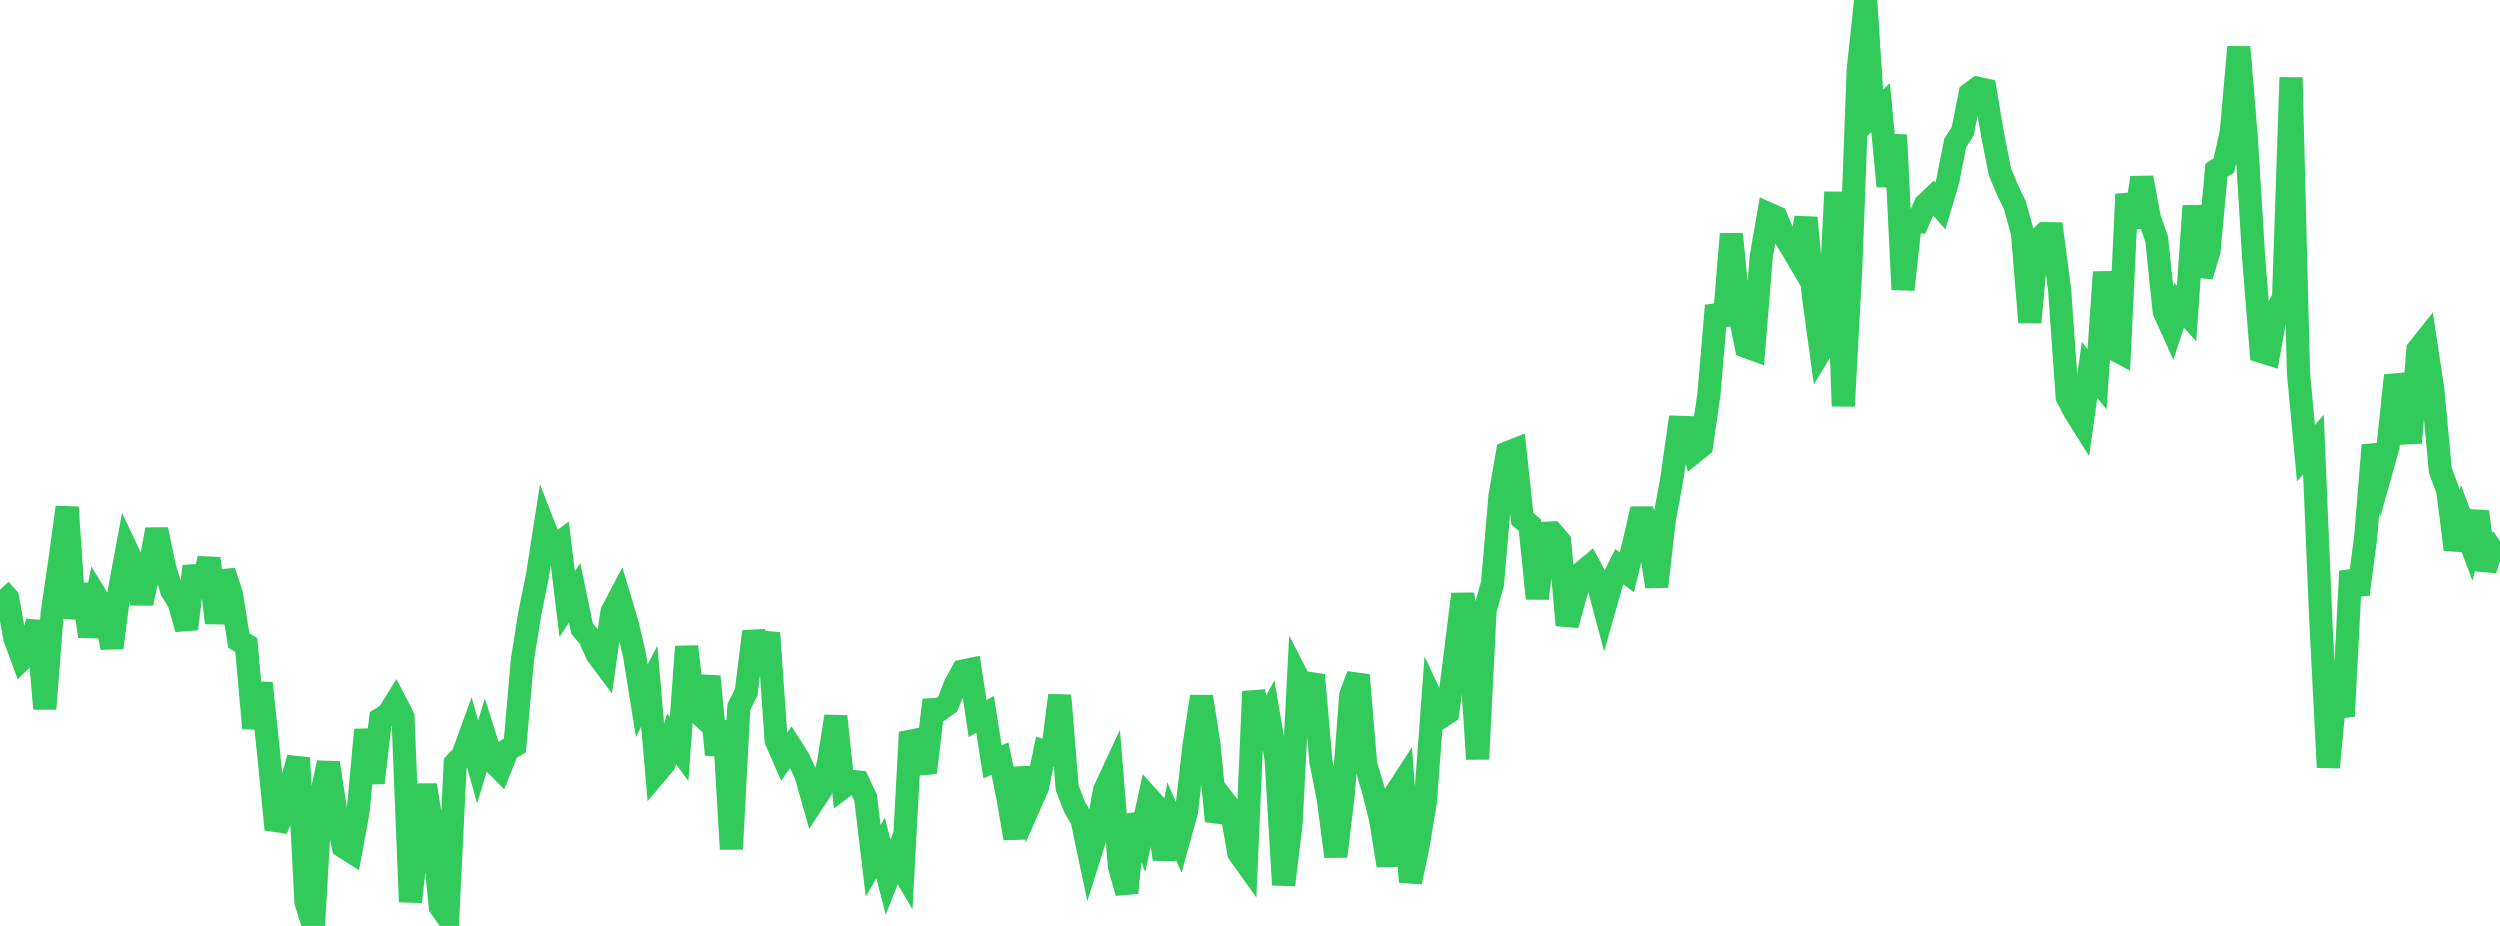 <?xml version="1.0" standalone="no"?>
<!DOCTYPE svg PUBLIC "-//W3C//DTD SVG 1.1//EN" "http://www.w3.org/Graphics/SVG/1.1/DTD/svg11.dtd">

<svg width="135" height="50" viewBox="0 0 135 50" preserveAspectRatio="none" 
  xmlns="http://www.w3.org/2000/svg"
  xmlns:xlink="http://www.w3.org/1999/xlink">


<polyline points="0.0, 31.833 0.403, 32.281 0.806, 34.479 1.209, 35.564 1.612, 35.174 2.015, 33.555 2.418, 38.274 2.821, 33.084 3.224, 30.337 3.627, 27.392 4.03, 33.372 4.433, 31.563 4.836, 34.362 5.239, 32.283 5.642, 32.941 6.045, 34.974 6.448, 31.879 6.851, 29.711 7.254, 30.565 7.657, 32.576 8.06, 30.754 8.463, 28.595 8.866, 30.562 9.269, 31.881 9.672, 32.551 10.075, 33.962 10.478, 30.581 10.881, 32.119 11.284, 30.145 11.687, 33.635 12.09, 30.864 12.493, 32.057 12.896, 34.593 13.299, 34.827 13.701, 39.321 14.104, 36.888 14.507, 40.698 14.91, 44.789 15.313, 43.817 15.716, 42.35 16.119, 40.928 16.522, 48.714 16.925, 50.0 17.328, 43.045 17.731, 41.194 18.134, 43.826 18.537, 45.714 18.94, 45.969 19.343, 43.787 19.746, 39.407 20.149, 42.275 20.552, 38.829 20.955, 38.579 21.358, 37.931 21.761, 38.713 22.164, 48.7 22.567, 45.023 22.97, 42.398 23.373, 44.87 23.776, 48.965 24.179, 49.532 24.582, 41.229 24.985, 40.802 25.388, 39.697 25.791, 41.15 26.194, 39.825 26.597, 41.104 27.0, 41.509 27.403, 40.497 27.806, 40.255 28.209, 35.636 28.612, 33.1 29.015, 31.134 29.418, 28.542 29.821, 29.583 30.224, 29.293 30.627, 32.626 31.03, 32.009 31.433, 33.95 31.836, 34.42 32.239, 35.329 32.642, 35.867 33.045, 33.047 33.448, 32.28 33.851, 33.626 34.254, 35.33 34.657, 37.835 35.06, 37.061 35.463, 41.713 35.866, 41.237 36.269, 39.898 36.672, 40.444 37.075, 34.916 37.478, 38.279 37.881, 38.646 38.284, 36.525 38.687, 40.751 39.09, 38.962 39.493, 45.849 39.896, 38.185 40.299, 37.365 40.701, 34.105 41.104, 35.776 41.507, 34.177 41.91, 39.978 42.313, 40.902 42.716, 40.34 43.119, 40.974 43.522, 41.842 43.925, 43.271 44.328, 42.658 44.731, 41.257 45.134, 38.683 45.537, 42.495 45.94, 42.192 46.343, 42.23 46.746, 43.083 47.149, 46.481 47.552, 45.787 47.955, 47.369 48.358, 46.343 48.761, 47.019 49.164, 39.541 49.567, 40.417 49.97, 41.722 50.373, 38.324 50.776, 38.307 51.179, 38.016 51.582, 36.973 51.985, 36.24 52.388, 36.156 52.791, 38.805 53.194, 38.572 53.597, 41.14 54.0, 40.967 54.403, 42.932 54.806, 45.271 55.209, 41.468 55.612, 43.446 56.015, 42.536 56.418, 40.583 56.821, 40.715 57.224, 37.553 57.627, 42.543 58.03, 43.582 58.433, 44.286 58.836, 46.203 59.239, 44.923 59.642, 42.682 60.045, 41.815 60.448, 46.77 60.851, 48.209 61.254, 44.016 61.657, 44.99 62.06, 43.128 62.463, 43.575 62.866, 46.394 63.269, 44.341 63.672, 45.262 64.075, 43.801 64.478, 40.272 64.881, 37.614 65.284, 40.188 65.687, 44.337 66.09, 43.235 66.493, 43.763 66.896, 46.065 67.299, 46.628 67.701, 37.338 68.104, 39.392 68.507, 38.636 68.91, 41.004 69.313, 47.785 69.716, 44.493 70.119, 36.664 70.522, 37.448 70.925, 36.456 71.328, 41.116 71.731, 43.173 72.134, 46.247 72.537, 42.882 72.94, 37.545 73.343, 36.457 73.746, 41.282 74.149, 42.619 74.552, 44.235 74.955, 46.743 75.358, 42.857 75.761, 42.238 76.164, 47.628 76.567, 45.72 76.97, 43.302 77.373, 37.876 77.776, 38.74 78.179, 38.479 78.582, 35.36 78.985, 32.084 79.388, 34.772 79.791, 40.991 80.194, 32.942 80.597, 31.511 81.0, 26.783 81.403, 24.455 81.806, 24.294 82.209, 28.017 82.612, 28.356 83.015, 32.32 83.418, 28.796 83.821, 28.777 84.224, 29.251 84.627, 33.756 85.03, 32.267 85.433, 30.919 85.836, 30.58 86.239, 31.325 86.642, 32.83 87.045, 31.416 87.448, 30.598 87.851, 30.906 88.254, 29.241 88.657, 27.492 89.06, 29.087 89.463, 31.674 89.866, 28.087 90.269, 25.928 90.672, 23.076 91.075, 23.089 91.478, 24.403 91.881, 24.079 92.284, 21.28 92.687, 16.51 93.09, 17.538 93.493, 12.637 93.896, 16.745 94.299, 18.714 94.701, 18.862 95.104, 13.885 95.507, 11.553 95.91, 11.731 96.313, 12.684 96.716, 13.334 97.119, 14.018 97.522, 11.759 97.925, 15.984 98.328, 18.928 98.731, 18.264 99.134, 10.373 99.537, 21.93 99.94, 14.493 100.343, 3.786 100.746, 0.0 101.149, 6.192 101.552, 5.814 101.955, 10.053 102.358, 7.292 102.761, 15.637 103.164, 11.941 103.567, 11.969 103.97, 11.044 104.373, 10.664 104.776, 11.123 105.179, 9.77 105.582, 7.723 105.985, 7.097 106.388, 5.059 106.791, 4.767 107.194, 4.855 107.597, 7.268 108.0, 9.295 108.403, 10.253 108.806, 11.09 109.209, 12.547 109.612, 17.407 110.015, 13.005 110.418, 12.616 110.821, 12.622 111.224, 15.703 111.627, 21.435 112.03, 22.209 112.433, 22.849 112.836, 19.982 113.239, 20.481 113.642, 14.693 114.045, 18.79 114.448, 19.003 114.851, 10.491 115.254, 12.269 115.657, 9.594 116.06, 11.75 116.463, 12.923 116.866, 16.816 117.269, 17.709 117.672, 16.486 118.075, 16.928 118.478, 11.121 118.881, 14.903 119.284, 13.572 119.687, 9.195 120.09, 8.932 120.493, 7.115 120.896, 2.543 121.299, 7.417 121.701, 13.974 122.104, 18.976 122.507, 19.102 122.91, 16.836 123.313, 16.077 123.716, 4.186 124.119, 20.175 124.522, 24.474 124.925, 24.005 125.328, 33.602 125.731, 41.437 126.134, 37.159 126.537, 38.677 126.94, 30.843 127.343, 32.088 127.746, 29.017 128.149, 24.042 128.552, 25.545 128.955, 24.11 129.358, 20.275 129.761, 21.671 130.164, 23.909 130.567, 18.889 130.97, 18.382 131.373, 21.044 131.776, 25.397 132.179, 26.485 132.582, 29.671 132.985, 28.204 133.388, 29.266 133.791, 27.631 134.194, 30.769 134.597, 29.496 135.0, 29.218" fill="none" stroke="#32ca5b" stroke-width="1.25"/>

</svg>
